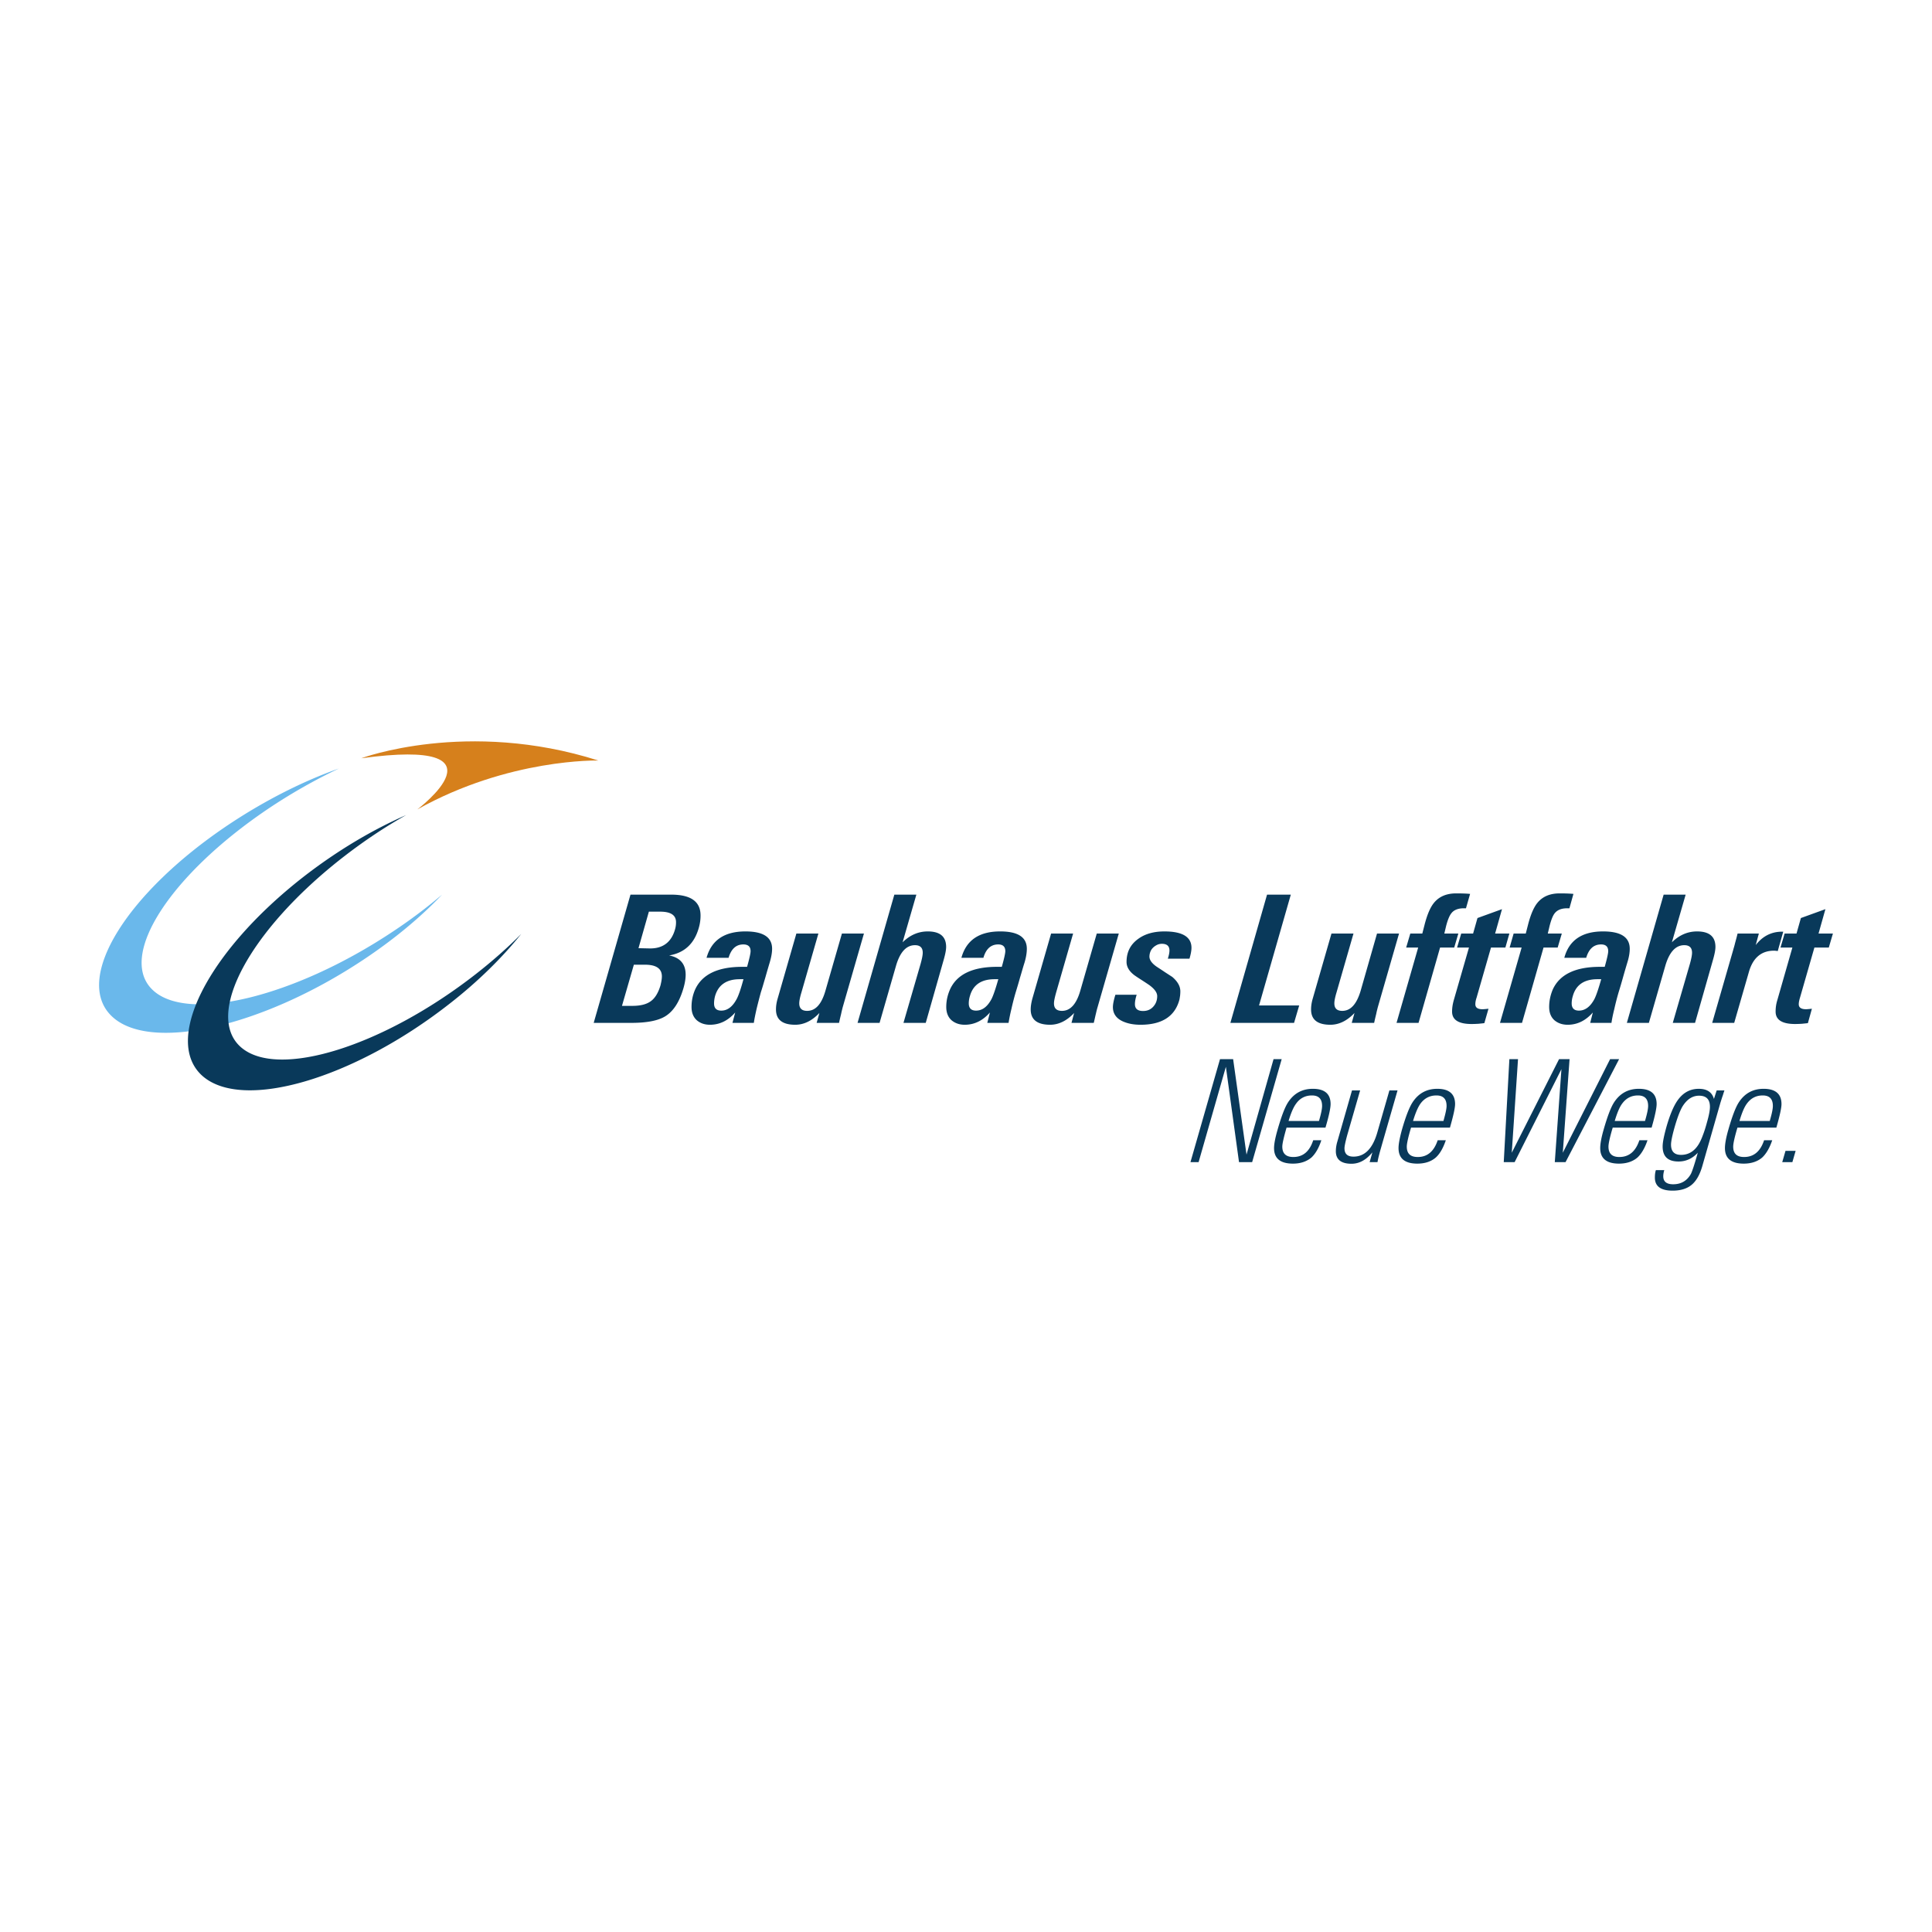 <svg xmlns="http://www.w3.org/2000/svg" style="isolation:isolate" viewBox="0 0 430 430" width="430" height="430"><defs><clipPath id="a"><path d="M0 0h430v430H0z"/></clipPath></defs><g clip-path="url(#a)"><path d="M87.446 207.332c-22.137 14.731-46.195 20.467-53.686 12.781-7.49-7.629 4.4-25.785 26.537-40.515a124.212 124.212 0 0 1 15.12-8.548c-7.797 2.756-16.15 6.933-24.226 12.28-22.861 15.175-34.751 34.277-26.536 42.631 8.186 8.381 33.358 2.84 56.192-12.336 6.961-4.622 12.864-9.579 17.542-14.507a114.233 114.233 0 0 1-10.943 8.214z" fill="#6AB8EB"/><path d="M80.401 168.766s23.529-8.799 52.767.502c0 0-19.909-.53-40.292 10.887 0 0 21.413-16.039-12.475-11.389z" fill="#D6801C"/><path d="M278.688 258.651h-2.923l-2.924-21.218-6.071 21.218h-1.81l6.572-22.916h2.924l2.979 21.245 6.015-21.245h1.81l-6.572 22.916zM296.147 245.731c0 .863-.362 2.618-1.141 5.235h-8.66c-.613 2.144-.947 3.564-.947 4.232 0 1.56.835 2.312 2.45 2.312 2.144 0 3.62-1.226 4.428-3.732h1.81c-.557 1.727-1.309 3.008-2.2 3.843-1.058.891-2.423 1.364-4.121 1.364-2.813 0-4.205-1.169-4.205-3.452 0-.891.251-2.228.752-3.982.863-3.035 1.643-5.096 2.367-6.21 1.309-2.005 3.146-3.007 5.513-3.007 2.646 0 3.954 1.142 3.954 3.397zm-1.893.418c0-1.56-.752-2.339-2.256-2.339-1.475 0-2.673.612-3.536 1.837-.585.78-1.142 2.089-1.671 3.843h6.767c.473-1.587.696-2.701.696-3.341zM307.592 254.697c-.223.808-.446 1.532-.613 2.2-.167.64-.306 1.225-.39 1.754h-1.754l.613-2.172c-1.393 1.699-2.924 2.534-4.651 2.534-2.311 0-3.48-.946-3.48-2.784 0-.696.111-1.448.362-2.256l3.23-11.277h1.81l-2.868 9.941c-.418 1.531-.613 2.506-.613 2.923 0 1.254.668 1.866 2.005 1.866 2.506 0 4.26-1.782 5.291-5.346l2.701-9.384h1.81l-3.453 12.001zM323.853 245.731c0 .863-.39 2.618-1.141 5.235h-8.66c-.64 2.144-.947 3.564-.947 4.232 0 1.56.808 2.312 2.451 2.312 2.116 0 3.592-1.226 4.427-3.732h1.81c-.585 1.727-1.309 3.008-2.228 3.843-1.03.891-2.394 1.364-4.121 1.364-2.784 0-4.177-1.169-4.177-3.452 0-.891.251-2.228.724-3.982.864-3.035 1.671-5.096 2.395-6.21 1.309-2.005 3.146-3.007 5.513-3.007 2.618 0 3.954 1.142 3.954 3.397zm-1.893.418c0-1.56-.752-2.339-2.256-2.339-1.475 0-2.673.612-3.564 1.837-.557.78-1.114 2.089-1.643 3.843h6.767c.445-1.587.696-2.701.696-3.341zM348.441 258.651h-2.395l1.476-20.689-10.414 20.689h-2.423l1.253-22.916h1.922l-1.392 20.828 10.525-20.828h2.339l-1.504 20.828 10.526-20.828h2.005l-11.918 22.916zM368.712 245.731c0 .863-.362 2.618-1.114 5.235h-8.659c-.641 2.144-.947 3.564-.947 4.232 0 1.56.807 2.312 2.422 2.312 2.144 0 3.62-1.226 4.456-3.732h1.81c-.585 1.727-1.337 3.008-2.228 3.843-1.03.891-2.422 1.364-4.121 1.364-2.785 0-4.177-1.169-4.177-3.452 0-.891.223-2.228.724-3.982.863-3.035 1.643-5.096 2.367-6.21 1.309-2.005 3.146-3.007 5.513-3.007 2.646 0 3.954 1.142 3.954 3.397zm-1.893.418c0-1.56-.752-2.339-2.256-2.339-1.475 0-2.645.612-3.536 1.837-.585.78-1.114 2.089-1.643 3.843h6.739c.473-1.587.696-2.701.696-3.341zM383.805 242.696c-.112.278-.223.668-.362 1.114-.167.445-.335 1.002-.53 1.615l-3.981 13.922c-.529 1.922-1.281 3.314-2.256 4.205-1.03.947-2.506 1.448-4.399 1.448-2.646 0-3.955-.975-3.955-2.896 0-.613.056-1.17.223-1.671h1.866c-.139.474-.223.919-.223 1.365 0 1.169.724 1.782 2.2 1.782 1.782 0 3.091-.78 3.954-2.311.278-.557.807-2.116 1.531-4.706-1.225 1.309-2.645 1.949-4.288 1.949-2.366 0-3.536-1.114-3.536-3.342 0-.946.306-2.422.863-4.427.724-2.506 1.504-4.399 2.339-5.652 1.225-1.838 2.84-2.757 4.845-2.757 1.838 0 2.952.752 3.37 2.255l.612-1.893h1.727zm-3.23 3.648c0-1.671-.808-2.478-2.423-2.478-1.476 0-2.701.807-3.703 2.422-.557.975-1.114 2.45-1.699 4.455-.557 1.949-.835 3.314-.835 4.01 0 1.531.751 2.283 2.227 2.283 1.699 0 3.035-.835 4.01-2.506.251-.445.557-1.058.835-1.838.307-.779.613-1.726.919-2.868.446-1.559.669-2.701.669-3.48zM396.502 245.731c0 .863-.39 2.618-1.141 5.235H386.7c-.64 2.144-.946 3.564-.946 4.232 0 1.56.807 2.312 2.422 2.312 2.145 0 3.62-1.226 4.455-3.732h1.81c-.584 1.727-1.336 3.008-2.227 3.843-1.03.891-2.423 1.364-4.121 1.364-2.785 0-4.177-1.169-4.177-3.452 0-.891.223-2.228.724-3.982.863-3.035 1.643-5.096 2.367-6.21 1.309-2.005 3.146-3.007 5.513-3.007 2.645 0 3.982 1.142 3.982 3.397zm-1.921.418c0-1.56-.752-2.339-2.256-2.339-1.475 0-2.645.612-3.536 1.837-.585.78-1.114 2.089-1.643 3.843h6.738c.474-1.587.697-2.701.697-3.341zM398.925 258.651h-2.256l.724-2.506h2.255l-.723 2.506zM155.918 203.74a9.55 9.55 0 0 1-.362 2.673c-.975 3.565-3.175 5.653-6.627 6.238 2.45.473 3.675 1.921 3.675 4.288 0 .891-.167 1.893-.501 3.035-.891 3.035-2.228 5.123-4.066 6.237-1.614.975-4.121 1.448-7.518 1.448h-8.381l8.186-28.541h9.05c4.372 0 6.544 1.531 6.544 4.622zm-8.605 13.589c0-1.755-1.253-2.618-3.787-2.618h-2.45l-2.645 9.161h2.339c1.754 0 3.119-.334 4.065-1.03.947-.668 1.671-1.865 2.172-3.536.195-.808.306-1.448.306-1.977zm3.147-12.085c0-1.559-1.17-2.339-3.536-2.339h-2.506l-2.312 8.131 2.534.055c2.896.028 4.79-1.392 5.597-4.232a5.51 5.51 0 0 0 .223-1.615zM171.845 211.175c0 .891-.195 1.893-.529 3.035a212.055 212.055 0 0 0-.974 3.342c-.334 1.113-.641 2.227-1.003 3.313a151.132 151.132 0 0 0-.947 3.676c-.25 1.113-.473 2.144-.612 3.118h-4.761l.612-2.311c-1.587 1.81-3.453 2.729-5.625 2.729-1.197 0-2.2-.362-2.952-1.03-.751-.697-1.141-1.671-1.141-2.924 0-1.364.251-2.617.78-3.843 1.531-3.397 5.04-5.095 10.497-5.095h1.086c.53-1.866.78-3.036.78-3.481 0-1.002-.529-1.504-1.615-1.504-1.615 0-2.701 1.003-3.286 2.98h-4.9c1.085-3.926 3.981-5.876 8.659-5.876 3.954 0 5.931 1.281 5.931 3.871zm-7.184 6.766c-2.951 0-4.789 1.253-5.513 3.759a6.648 6.648 0 0 0-.223 1.616c0 1.085.529 1.614 1.615 1.614 1.365 0 2.506-.863 3.425-2.589.418-.78.919-2.228 1.504-4.4h-.808zM187.55 224.207c-.083.362-.222.835-.334 1.42a62.522 62.522 0 0 0-.473 2.032h-4.985l.613-2.199c-1.643 1.726-3.425 2.617-5.374 2.617-2.868 0-4.288-1.142-4.288-3.397 0-.752.111-1.532.362-2.395l4.176-14.507h4.901l-3.787 13.143c-.334 1.114-.473 1.893-.473 2.395 0 1.113.585 1.67 1.754 1.67 1.866 0 3.202-1.476 4.065-4.455l3.676-12.753h4.901l-4.734 16.429zM210.578 210.757c0 .641-.167 1.504-.473 2.618l-4.065 14.284h-4.957l3.815-13.143c.306-1.113.473-1.921.473-2.478 0-1.114-.585-1.671-1.726-1.671-1.922 0-3.342 1.532-4.233 4.623l-3.647 12.669h-4.901l8.186-28.541h4.901l-3.063 10.609c1.643-1.615 3.509-2.423 5.597-2.423 2.729 0 4.093 1.142 4.093 3.453zM228.539 211.175c0 .891-.167 1.893-.502 3.035-.361 1.114-.668 2.256-1.002 3.342-.306 1.113-.64 2.227-.975 3.313a55.742 55.742 0 0 0-.946 3.676 41.291 41.291 0 0 0-.641 3.118h-4.734l.585-2.311c-1.587 1.81-3.453 2.729-5.597 2.729-1.225 0-2.2-.362-2.979-1.03-.752-.696-1.142-1.671-1.142-2.924 0-1.364.279-2.617.808-3.843 1.503-3.397 5.012-5.095 10.498-5.095h1.057c.53-1.866.78-3.036.78-3.481 0-1.002-.529-1.504-1.587-1.504-1.615 0-2.729 1.003-3.286 2.98h-4.901c1.086-3.926 3.955-5.876 8.633-5.876 3.954 0 5.931 1.281 5.931 3.871zm-7.184 6.766c-2.952 0-4.79 1.253-5.486 3.759a5.574 5.574 0 0 0-.251 1.616c0 1.085.557 1.614 1.615 1.614 1.393 0 2.534-.863 3.453-2.589.39-.78.891-2.228 1.504-4.4h-.835zM244.271 224.207c-.111.362-.223.835-.362 1.42-.139.557-.278 1.253-.473 2.032h-4.956l.584-2.199c-1.615 1.726-3.425 2.617-5.346 2.617-2.868 0-4.316-1.142-4.316-3.397 0-.752.139-1.532.362-2.395l4.177-14.507h4.9l-3.787 13.143c-.306 1.114-.473 1.893-.473 2.395 0 1.113.585 1.67 1.782 1.67 1.838 0 3.202-1.476 4.066-4.455l3.675-12.753h4.901l-4.734 16.429zM265.183 210.952c0 .585-.139 1.392-.445 2.423h-4.818c.251-.78.363-1.392.363-1.81 0-1.003-.557-1.504-1.699-1.504-.362 0-.724.084-1.031.223-.334.167-.64.362-.891.612a2.436 2.436 0 0 0-.612.892 3.056 3.056 0 0 0-.223 1.113c0 .78.585 1.588 1.782 2.367.557.362 1.114.724 1.643 1.086l1.671 1.086c1.169 1.003 1.782 2.061 1.782 3.202 0 .362-.028.696-.056.975-.056.306-.083.585-.139.835-.974 3.732-3.871 5.625-8.66 5.625-1.615 0-2.952-.278-4.065-.807-1.393-.669-2.089-1.727-2.089-3.119 0-.585.167-1.504.557-2.757h4.734c-.278.863-.39 1.56-.39 2.089 0 1.03.613 1.531 1.81 1.531.919 0 1.671-.306 2.255-.947.613-.668.891-1.448.891-2.367 0-.779-.584-1.587-1.754-2.45-.529-.362-1.086-.724-1.643-1.086a40.596 40.596 0 0 1-1.642-1.086c-1.198-.891-1.782-1.893-1.782-2.979 0-2.2.863-3.899 2.617-5.152 1.531-1.114 3.48-1.643 5.82-1.643 4.009 0 6.014 1.226 6.014 3.648zM288.016 227.659h-14.173l8.159-28.541h5.29l-7.072 24.671h8.938l-1.142 3.87zM306.645 224.207c-.084.362-.223.835-.334 1.42a59.99 59.99 0 0 0-.473 2.032h-4.985l.613-2.199c-1.643 1.726-3.425 2.617-5.374 2.617-2.869 0-4.289-1.142-4.289-3.397 0-.752.112-1.532.362-2.395l4.177-14.507h4.901l-3.787 13.143c-.334 1.114-.473 1.893-.473 2.395 0 1.113.584 1.67 1.754 1.67 1.866 0 3.202-1.476 4.093-4.455l3.648-12.753h4.901l-4.734 16.429zM326.276 202.153h-.473c-1.253 0-2.2.362-2.757 1.086-.418.501-.836 1.476-1.197 2.896l-.39 1.643h3.118l-.918 3.118h-3.147l-4.79 16.763h-4.9l4.817-16.763h-2.673l.919-3.118h2.673l.473-1.838c.585-2.311 1.281-3.954 2.089-4.956 1.141-1.421 2.784-2.145 4.984-2.145 1.114 0 2.144.028 3.091.112l-.919 3.202zM335.047 210.896h-3.202l-3.202 11.139c-.195.556-.279 1.058-.279 1.475 0 .752.53 1.114 1.615 1.114.112 0 .557-.028 1.309-.111l-.919 3.202c-.362.056-.779.084-1.253.139-.473.028-1.002.056-1.587.056-2.896 0-4.344-.919-4.344-2.757 0-.863.139-1.698.39-2.589l3.369-11.668h-2.645l.919-3.118h2.645l.975-3.453 5.457-1.977-1.531 5.43h3.174l-.891 3.118zM349.304 202.153h-.473c-1.281 0-2.2.362-2.785 1.086-.417.501-.807 1.476-1.169 2.896l-.39 1.643h3.119l-.919 3.118h-3.147l-4.789 16.763h-4.901l4.817-16.763h-2.673l.891-3.118h2.701l.473-1.838c.585-2.311 1.281-3.954 2.089-4.956 1.141-1.421 2.784-2.145 4.984-2.145 1.086 0 2.117.028 3.063.112l-.891 3.202zM362.726 211.175c0 .891-.168 1.893-.529 3.035a202.01 202.01 0 0 0-.975 3.342 115.292 115.292 0 0 1-.975 3.313 55.786 55.786 0 0 0-.947 3.676c-.278 1.113-.501 2.144-.64 3.118h-4.733l.584-2.311c-1.587 1.81-3.453 2.729-5.597 2.729-1.225 0-2.199-.362-2.979-1.03-.752-.696-1.142-1.671-1.142-2.924 0-1.364.279-2.617.78-3.843 1.531-3.397 5.04-5.095 10.525-5.095h1.059c.529-1.866.779-3.036.779-3.481 0-1.002-.529-1.504-1.587-1.504-1.643 0-2.729 1.003-3.314 2.98h-4.872c1.058-3.926 3.953-5.876 8.631-5.876 3.955 0 5.932 1.281 5.932 3.871zm-7.185 6.766c-2.951 0-4.789 1.253-5.485 3.759a5.574 5.574 0 0 0-.251 1.616c0 1.085.557 1.614 1.615 1.614 1.365 0 2.534-.863 3.453-2.589.39-.78.891-2.228 1.504-4.4h-.836zM381.8 210.757c0 .641-.167 1.504-.474 2.618l-4.065 14.284h-4.956l3.814-13.143c.307-1.113.473-1.921.473-2.478 0-1.114-.584-1.671-1.726-1.671-1.921 0-3.341 1.532-4.232 4.623l-3.648 12.669h-4.901l8.187-28.541h4.9l-3.063 10.609c1.643-1.615 3.509-2.423 5.597-2.423 2.729 0 4.094 1.142 4.094 3.453zM395.667 211.676c-.167-.028-.306-.056-.446-.056-.139-.028-.25-.028-.39-.028-2.84 0-4.733 1.616-5.624 4.874l-3.23 11.193h-4.901l4.678-16.233c.111-.418.278-.919.417-1.532.168-.612.363-1.309.557-2.116h4.734l-.696 2.561c1.532-1.977 3.481-2.979 5.875-2.979h.251l-1.225 4.316zM407.028 210.896h-3.202l-3.203 11.139c-.167.556-.278 1.058-.278 1.475 0 .752.557 1.114 1.643 1.114.083 0 .529-.028 1.281-.111l-.891 3.202c-.39.056-.808.084-1.281.139a26.2 26.2 0 0 1-1.56.056c-2.896 0-4.344-.919-4.344-2.757 0-.863.112-1.698.39-2.589l3.342-11.668h-2.646l.919-3.118h2.646l.974-3.453 5.458-1.977-1.532 5.43h3.202l-.918 3.118zM105.935 216.772c-20.661 16.15-44.079 23.446-52.293 16.317-8.215-7.156 1.865-26.007 22.527-42.158 4.678-3.648 9.467-6.85 14.228-9.523-7.518 3.286-15.426 7.964-22.972 13.84-21.302 16.651-31.27 36.449-22.304 44.274 8.994 7.796 33.526.612 54.827-16.039 6.488-5.04 11.891-10.415 16.067-15.622-2.979 3.008-6.376 6.015-10.08 8.911z" fill="#09395A"/></g></svg>